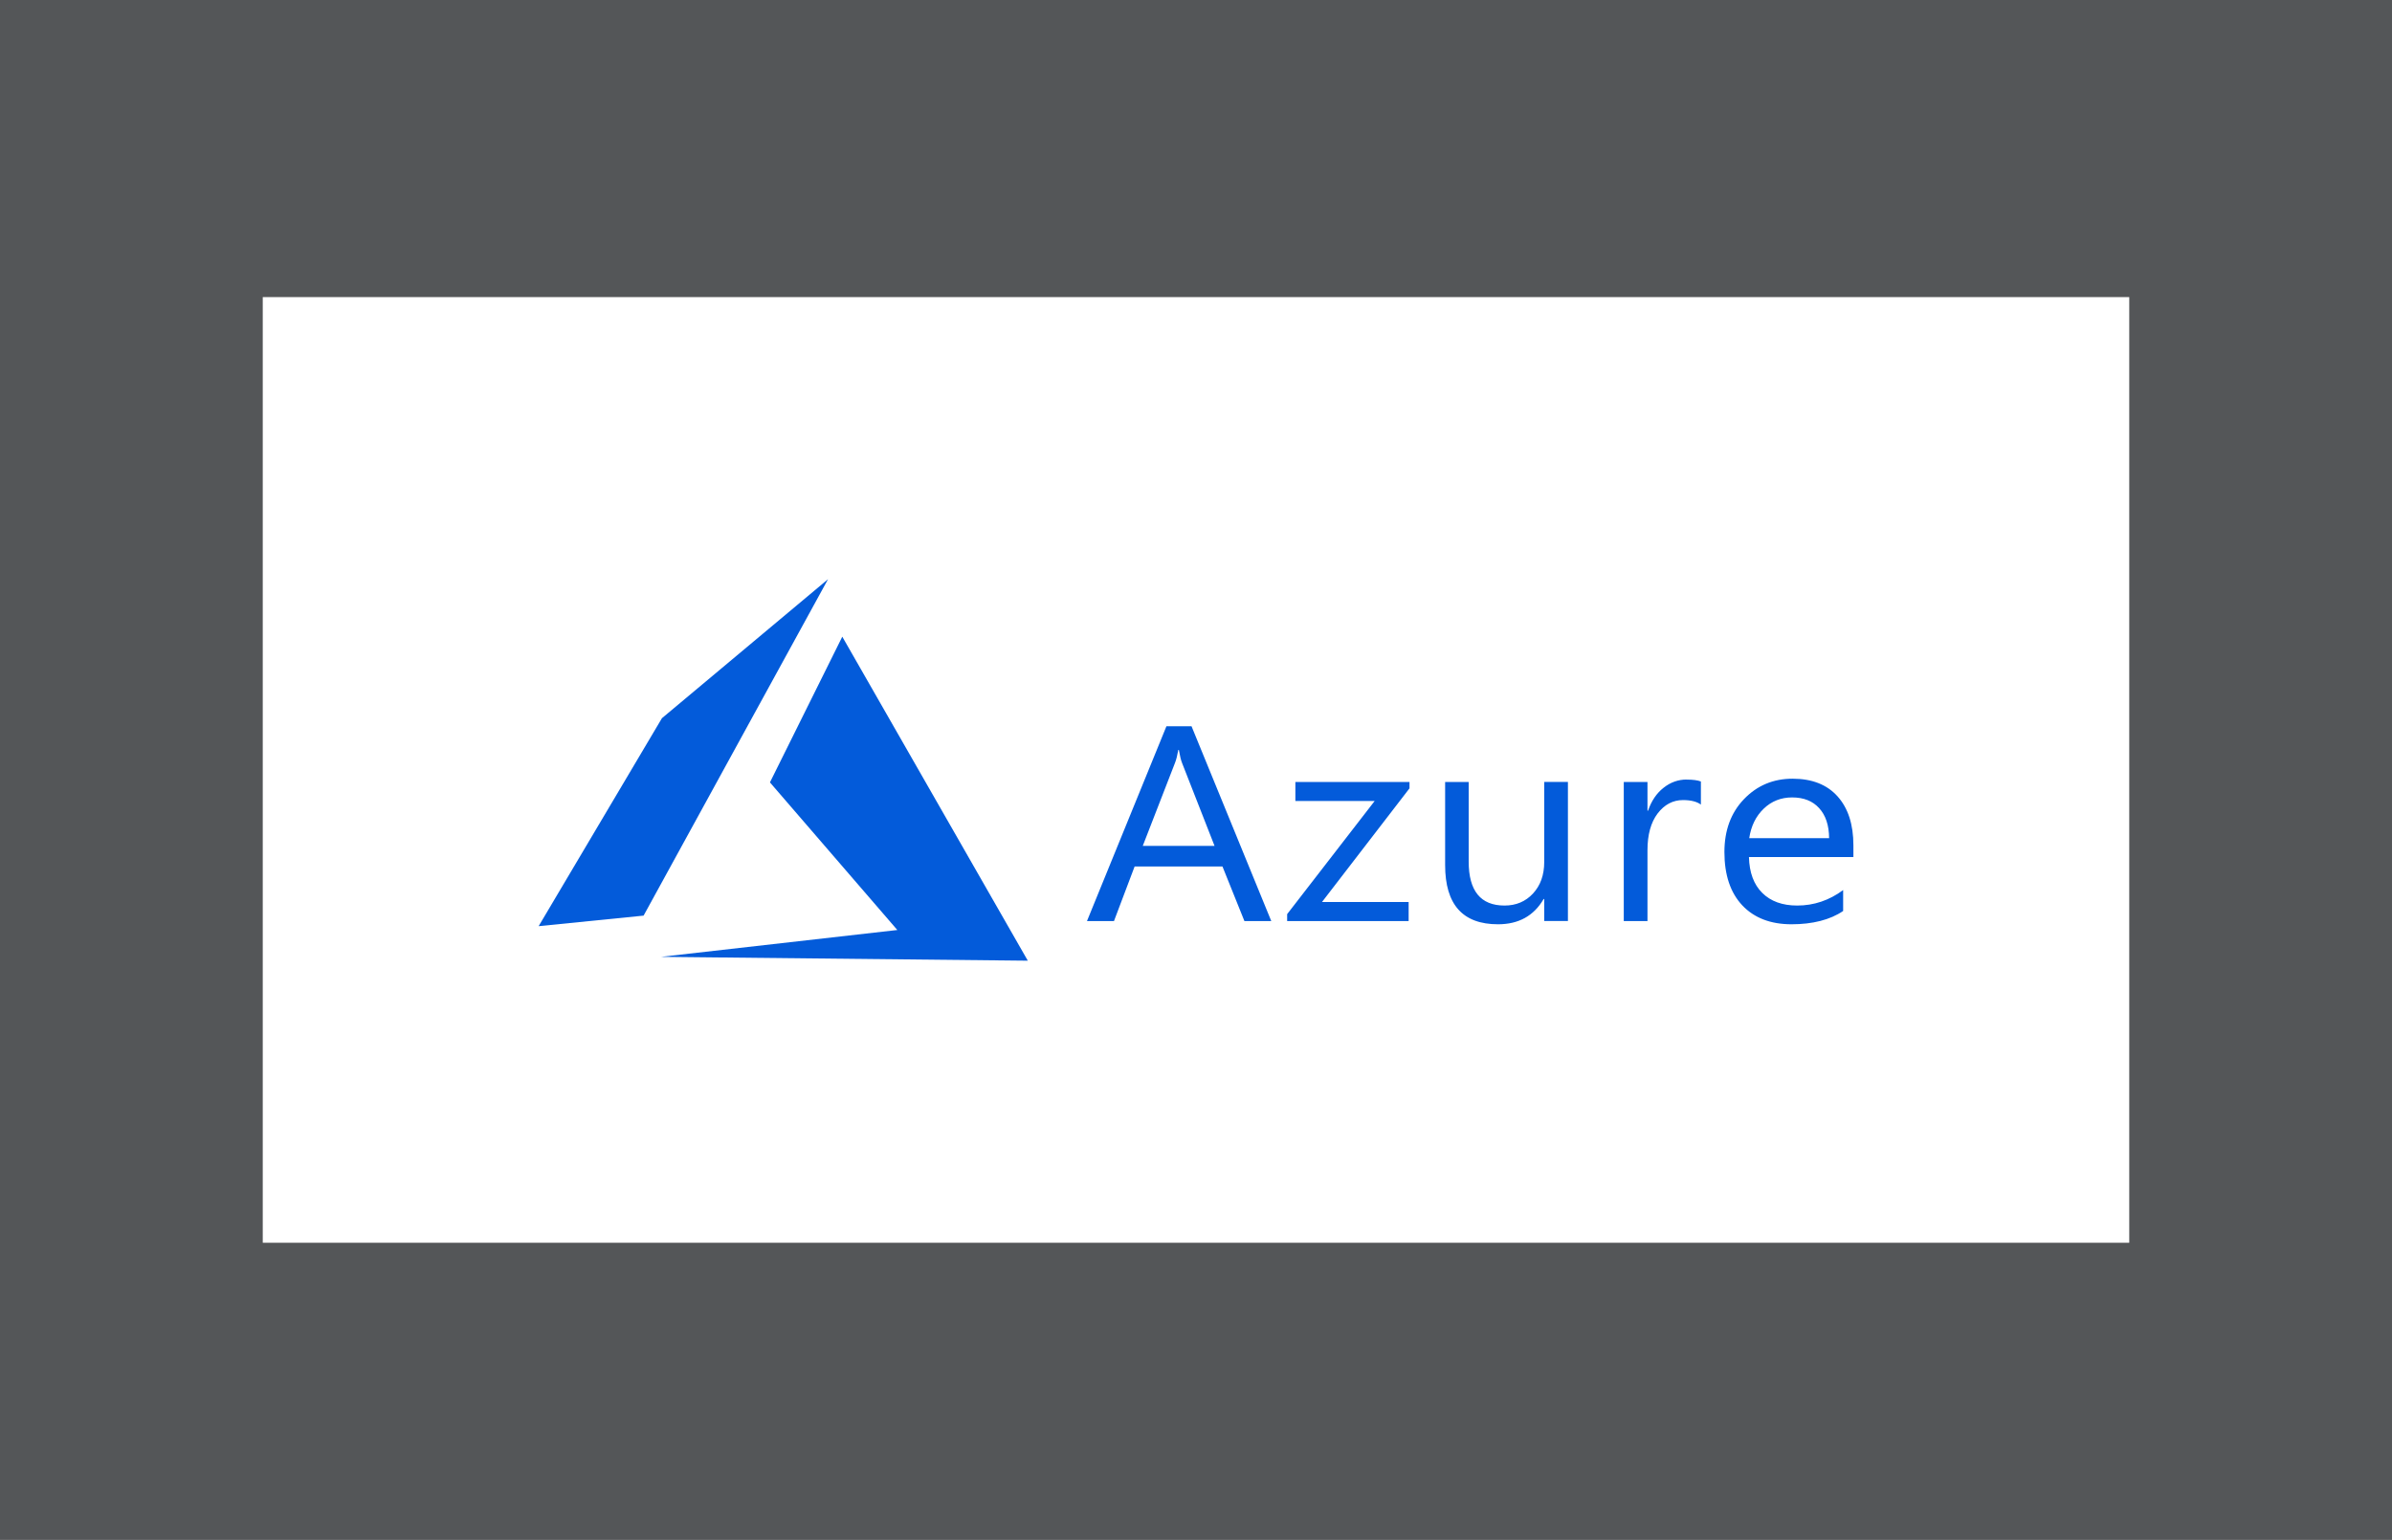 <?xml version="1.0" encoding="UTF-8"?>
<svg id="Layer_1" data-name="Layer 1" xmlns="http://www.w3.org/2000/svg" viewBox="0 0 660 425">
  <rect x="0" y="0" width="660" height="425" fill="#333333" stroke="none"/>
  <defs>
    <style>
      .cls-1, .cls-2 {
        fill: #035bda;
      }

      .cls-3 {
        fill: #fff;
      }

      .cls-2 {
        fill-rule: evenodd;
      }

      .cls-4 {
        fill: #a0a7ae;
        opacity: .3;
      }
    </style>
  </defs>
  <rect class="cls-4" width="660" height="425"/>
  <rect class="cls-3" x="72.5" y="82" width="515" height="261"/>
  <g>
    <path id="path7291" class="cls-2" d="M232.4,175.73l-19.96,40.21,35.15,40.74-65.23,7.41,101.23,1.06-51.18-89.41h0Z"/>
    <path id="path7293" class="cls-2" d="M228.47,159.86l-45.83,38.36-34.02,57.4,28.96-2.91,50.89-92.85Z"/>
    <path id="text7295" class="cls-1" d="M321.84,200.45l-21.92,53.76h7.45l5.7-15.07h24.23l6.06,15.07h7.41l-22-53.76h-6.93Zm3.27,6.52h.16c.29,1.65,.58,2.85,.88,3.6l8.97,22.9h-19.81l8.89-22.9c.35-.87,.65-2.07,.92-3.6h0Zm169.5,7.95c-5.34,0-9.82,1.89-13.43,5.66-3.59,3.75-5.38,8.61-5.38,14.58,0,6.32,1.65,11.23,4.94,14.73,3.29,3.47,7.82,5.21,13.59,5.21s10.64-1.22,14.23-3.67v-5.77c-3.85,2.85-8.08,4.27-12.67,4.27-4.09,0-7.31-1.16-9.65-3.49-2.34-2.32-3.56-5.62-3.67-9.9h28.82v-3.22c0-5.77-1.46-10.28-4.38-13.53-2.92-3.25-7.06-4.87-12.4-4.87h0Zm-29.2,.23c-2.36,0-4.5,.76-6.42,2.29-1.91,1.5-3.33,3.6-4.26,6.3h-.16v-7.91h-6.54v38.39h6.54v-19.57c0-4.27,.93-7.65,2.79-10.12,1.89-2.47,4.22-3.71,7.01-3.71,2.15,0,3.8,.41,4.94,1.24v-6.37c-.9-.35-2.21-.52-3.91-.52Zm-107.99,.67v5.25h21.88l-24.15,31.23v1.91h33.52v-5.25h-23.91l24.15-31.38v-1.76h-31.49Zm41.32,0v22.94c0,10.9,4.86,16.34,14.59,16.34,5.69,0,9.88-2.32,12.59-6.97h.16v6.07h6.54v-38.39h-6.54v22.12c0,3.57-1.04,6.47-3.11,8.7-2.05,2.2-4.66,3.3-7.85,3.3-6.59,0-9.88-4.05-9.88-12.14v-21.97h-6.5Zm95.75,4.27c3.19,0,5.67,.99,7.45,2.96,1.81,1.97,2.72,4.74,2.75,8.28h-22.04c.5-3.35,1.83-6.06,3.99-8.13,2.15-2.07,4.77-3.11,7.85-3.11Z"/>
  </g>
</svg>